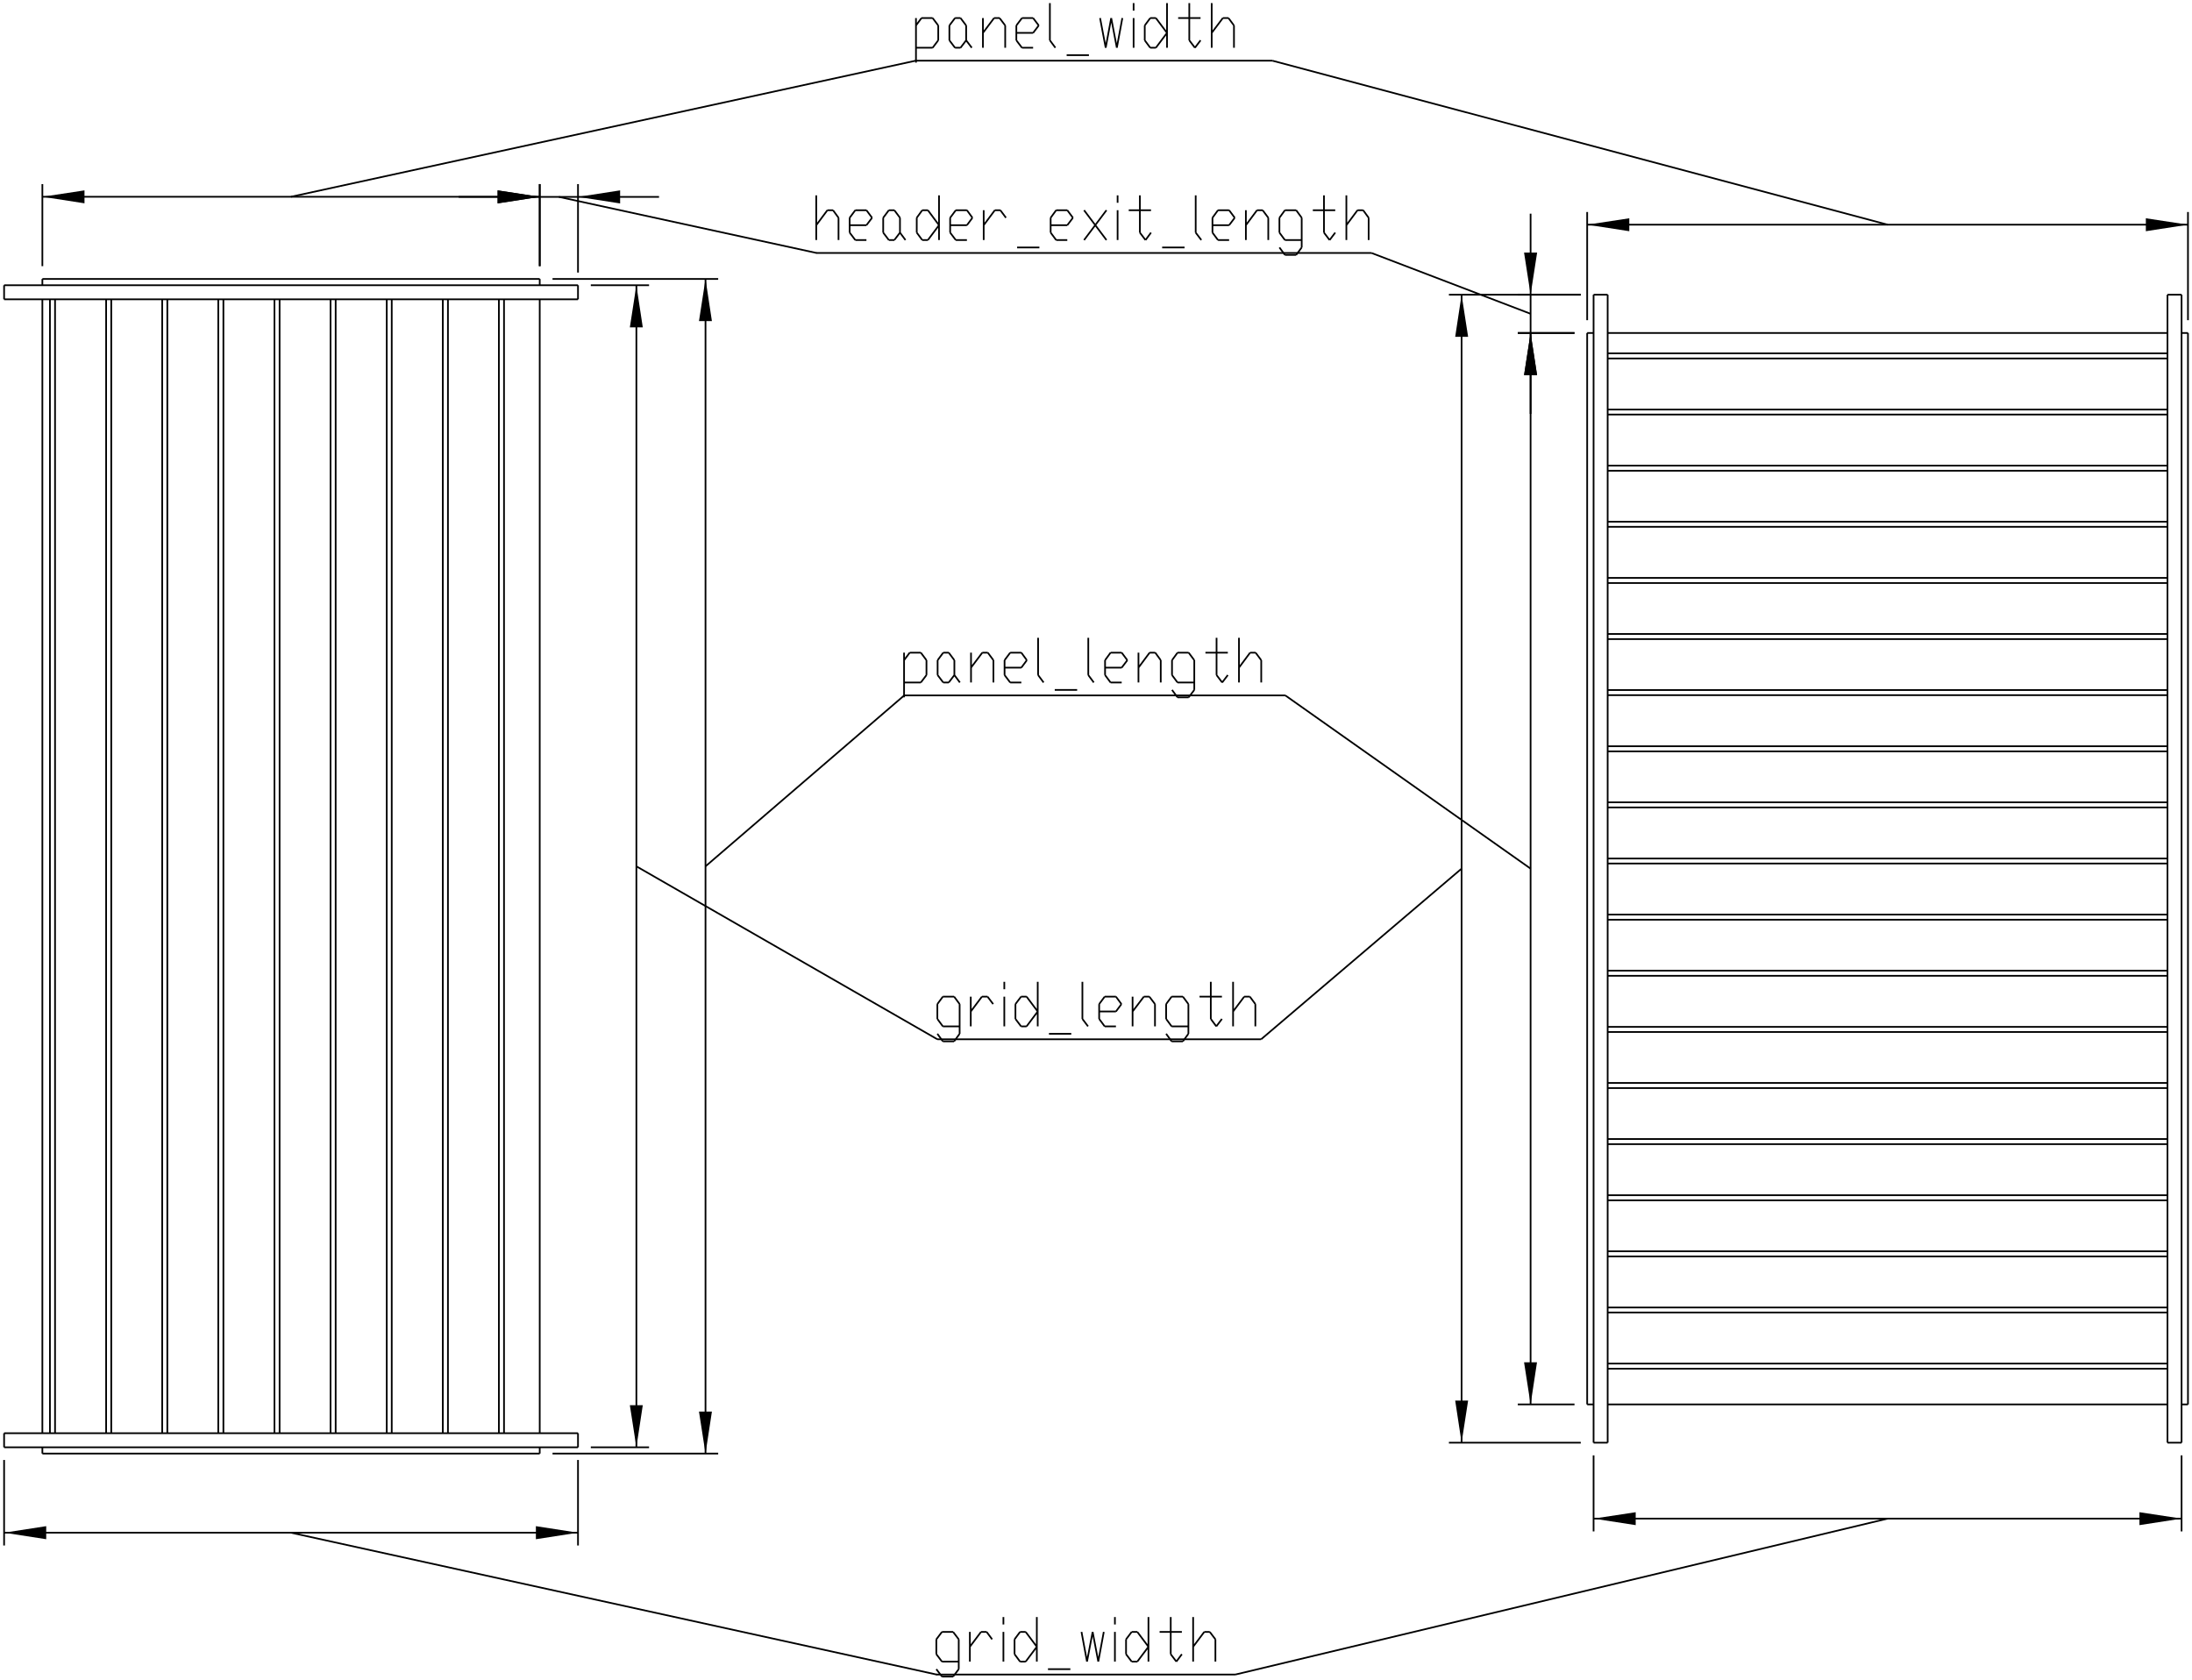 <?xml version="1.0" encoding="UTF-8" standalone="no"?>
<svg
   xmlns:dc="http://purl.org/dc/elements/1.1/"
   xmlns:cc="http://creativecommons.org/ns#"
   xmlns:rdf="http://www.w3.org/1999/02/22-rdf-syntax-ns#"
   xmlns:svg="http://www.w3.org/2000/svg"
   xmlns="http://www.w3.org/2000/svg"
   xmlns:sodipodi="http://sodipodi.sourceforge.net/DTD/sodipodi-0.dtd"
   xmlns:inkscape="http://www.inkscape.org/namespaces/inkscape"
   width="171.225mm"
   height="131.197mm"
   viewBox="0.0 0.0 171.225 131.197"
   preserveAspectRatio="none"
   version="1.1"
   id="svg354"
   sodipodi:docname="basic_dimensions-Model.svg"
   inkscape:version="0.92.4 (5da689c313, 2019-01-14)">
  <defs
     id="defs358" />
  <sodipodi:namedview
     pagecolor="#ffffff"
     bordercolor="#666666"
     borderopacity="1"
     objecttolerance="10"
     gridtolerance="10"
     guidetolerance="10"
     inkscape:pageopacity="0"
     inkscape:pageshadow="2"
     inkscape:window-width="1920"
     inkscape:window-height="1057"
     id="namedview356"
     showgrid="false"
     inkscape:zoom="0.87769501"
     inkscape:cx="-73.602767"
     inkscape:cy="168.36415"
     inkscape:window-x="-8"
     inkscape:window-y="-8"
     inkscape:window-maximized="1"
     inkscape:current-layer="svg354" />
  <title
     id="title2">C:\Users\George\Desktop\10th Semester\5_smart_fixture\detailed\pictures\basic_dimensions.DWG</title>
  <desc
     id="desc4">Produce by DWG to SVG Converter MX</desc>
  <path
     d="M45.15 22.28L0.32 22.28"
     fill="none"
     stroke="black"
     stroke-width="0.5"
     id="path30"
     style="stroke-width:0.132;stroke-miterlimit:4;stroke-dasharray:none" />
  <path
     d="M0.32 22.28L0.32 23.38"
     fill="none"
     stroke="black"
     stroke-width="0.5"
     id="path32"
     style="stroke-width:0.132;stroke-miterlimit:4;stroke-dasharray:none" />
  <path
     d="M45.15 23.38L45.15 22.28"
     fill="none"
     stroke="black"
     stroke-width="0.5"
     id="path34"
     style="stroke-width:0.132;stroke-miterlimit:4;stroke-dasharray:none" />
  <path
     d="M0.32 23.38L45.15 23.38"
     fill="none"
     stroke="black"
     stroke-width="0.5"
     id="path36"
     style="stroke-width:0.132;stroke-miterlimit:4;stroke-dasharray:none" />
  <path
     d="M45.15 111.95L0.32 111.95"
     fill="none"
     stroke="black"
     stroke-width="0.5"
     id="path38"
     style="stroke-width:0.132;stroke-miterlimit:4;stroke-dasharray:none" />
  <path
     d="M0.32 113.05L45.15 113.05"
     fill="none"
     stroke="black"
     stroke-width="0.5"
     id="path40"
     style="stroke-width:0.132;stroke-miterlimit:4;stroke-dasharray:none" />
  <path
     d="M45.15 113.05L45.15 111.95"
     fill="none"
     stroke="black"
     stroke-width="0.5"
     id="path42"
     style="stroke-width:0.132;stroke-miterlimit:4;stroke-dasharray:none" />
  <path
     d="M0.32 111.95L0.32 113.05"
     fill="none"
     stroke="black"
     stroke-width="0.5"
     id="path44"
     style="stroke-width:0.132;stroke-miterlimit:4;stroke-dasharray:none" />
  <path
     d="M17.05 23.38L17.05 111.95"
     fill="none"
     stroke="black"
     stroke-width="0.5"
     id="path46"
     style="stroke-width:0.132;stroke-miterlimit:4;stroke-dasharray:none" />
  <path
     d="M17.45 111.95L17.45 23.38"
     fill="none"
     stroke="black"
     stroke-width="0.5"
     id="path48"
     style="stroke-width:0.132;stroke-miterlimit:4;stroke-dasharray:none" />
  <path
     d="M12.67 23.38L12.67 111.95"
     fill="none"
     stroke="black"
     stroke-width="0.5"
     id="path50"
     style="stroke-width:0.132;stroke-miterlimit:4;stroke-dasharray:none" />
  <path
     d="M13.07 111.95L13.07 23.38"
     fill="none"
     stroke="black"
     stroke-width="0.5"
     id="path52"
     style="stroke-width:0.132;stroke-miterlimit:4;stroke-dasharray:none" />
  <path
     d="M38.97 23.38L38.97 111.95"
     fill="none"
     stroke="black"
     stroke-width="0.5"
     id="path54"
     style="stroke-width:0.132;stroke-miterlimit:4;stroke-dasharray:none" />
  <path
     d="M39.37 111.95L39.37 23.38"
     fill="none"
     stroke="black"
     stroke-width="0.5"
     id="path56"
     style="stroke-width:0.132;stroke-miterlimit:4;stroke-dasharray:none" />
  <path
     d="M25.82 23.38L25.82 111.95"
     fill="none"
     stroke="black"
     stroke-width="0.5"
     id="path58"
     style="stroke-width:0.132;stroke-miterlimit:4;stroke-dasharray:none" />
  <path
     d="M26.22 111.95L26.22 23.38"
     fill="none"
     stroke="black"
     stroke-width="0.5"
     id="path60"
     style="stroke-width:0.132;stroke-miterlimit:4;stroke-dasharray:none" />
  <path
     d="M3.9 23.38L3.9 111.95"
     fill="none"
     stroke="black"
     stroke-width="0.5"
     id="path62"
     style="stroke-width:0.132;stroke-miterlimit:4;stroke-dasharray:none" />
  <path
     d="M4.3 111.95L4.3 23.38"
     fill="none"
     stroke="black"
     stroke-width="0.5"
     id="path64"
     style="stroke-width:0.132;stroke-miterlimit:4;stroke-dasharray:none" />
  <path
     d="M34.99 111.95L34.99 23.38"
     fill="none"
     stroke="black"
     stroke-width="0.5"
     id="path66"
     style="stroke-width:0.132;stroke-miterlimit:4;stroke-dasharray:none" />
  <path
     d="M34.59 23.38L34.59 111.95"
     fill="none"
     stroke="black"
     stroke-width="0.5"
     id="path68"
     style="stroke-width:0.132;stroke-miterlimit:4;stroke-dasharray:none" />
  <path
     d="M30.6 111.95L30.6 23.38"
     fill="none"
     stroke="black"
     stroke-width="0.5"
     id="path70"
     style="stroke-width:0.132;stroke-miterlimit:4;stroke-dasharray:none" />
  <path
     d="M30.21 23.38L30.21 111.95"
     fill="none"
     stroke="black"
     stroke-width="0.5"
     id="path72"
     style="stroke-width:0.132;stroke-miterlimit:4;stroke-dasharray:none" />
  <path
     d="M21.84 111.95L21.84 23.38"
     fill="none"
     stroke="black"
     stroke-width="0.5"
     id="path74"
     style="stroke-width:0.132;stroke-miterlimit:4;stroke-dasharray:none" />
  <path
     d="M21.44 23.38L21.44 111.95"
     fill="none"
     stroke="black"
     stroke-width="0.5"
     id="path76"
     style="stroke-width:0.132;stroke-miterlimit:4;stroke-dasharray:none" />
  <path
     d="M8.69 111.95L8.69 23.38"
     fill="none"
     stroke="black"
     stroke-width="0.5"
     id="path78"
     style="stroke-width:0.132;stroke-miterlimit:4;stroke-dasharray:none" />
  <path
     d="M8.29 23.38L8.29 111.95"
     fill="none"
     stroke="black"
     stroke-width="0.5"
     id="path80"
     style="stroke-width:0.132;stroke-miterlimit:4;stroke-dasharray:none" />
  <path
     d="M42.16 23.38L42.16 111.95"
     fill="none"
     stroke="black"
     stroke-width="0.5"
     id="path82"
     style="stroke-width:0.132;stroke-miterlimit:4;stroke-dasharray:none" />
  <path
     d="M3.31 111.95L3.31 23.38"
     fill="none"
     stroke="black"
     stroke-width="0.5"
     id="path84"
     style="stroke-width:0.132;stroke-miterlimit:4;stroke-dasharray:none" />
  <path
     d="M3.31 22.28L3.31 21.79"
     fill="none"
     stroke="black"
     stroke-width="0.5"
     id="path86"
     style="stroke-width:0.132;stroke-miterlimit:4;stroke-dasharray:none" />
  <path
     d="M3.31 21.79L42.16 21.79"
     fill="none"
     stroke="black"
     stroke-width="0.5"
     id="path88"
     style="stroke-width:0.132;stroke-miterlimit:4;stroke-dasharray:none" />
  <path
     d="M42.16 21.79L42.16 22.28"
     fill="none"
     stroke="black"
     stroke-width="0.5"
     id="path90"
     style="stroke-width:0.132;stroke-miterlimit:4;stroke-dasharray:none" />
  <path
     d="M42.16 113.05L42.16 113.54"
     fill="none"
     stroke="black"
     stroke-width="0.5"
     id="path92"
     style="stroke-width:0.132;stroke-miterlimit:4;stroke-dasharray:none" />
  <path
     d="M42.16 113.54L3.31 113.54"
     fill="none"
     stroke="black"
     stroke-width="0.5"
     id="path94"
     style="stroke-width:0.132;stroke-miterlimit:4;stroke-dasharray:none" />
  <path
     d="M3.31 113.54L3.31 113.05"
     fill="none"
     stroke="black"
     stroke-width="0.5"
     id="path96"
     style="stroke-width:0.132;stroke-miterlimit:4;stroke-dasharray:none" />
  <path
     d="M3.31 15.37L6.6 14.87 6.6 14.87 6.6 15.88 3.31 15.37Z"
     fill-rule="evenodd"
     fill="black"
     id="path98"
     style="stroke-width:0.132;stroke-miterlimit:4;stroke-dasharray:none" />
  <path
     d="M42.16 15.37L38.87 15.88 38.87 15.88 38.87 14.87 42.16 15.37Z"
     fill-rule="evenodd"
     fill="black"
     id="path100"
     style="stroke-width:0.132;stroke-miterlimit:4;stroke-dasharray:none" />
  <path
     d="M3.31 20.79L3.31 14.38"
     fill="none"
     stroke="black"
     stroke-width="0.5"
     id="path102"
     style="stroke-width:0.132;stroke-miterlimit:4;stroke-dasharray:none" />
  <path
     d="M42.16 20.79L42.16 14.38"
     fill="none"
     stroke="black"
     stroke-width="0.5"
     id="path104"
     style="stroke-width:0.132;stroke-miterlimit:4;stroke-dasharray:none" />
  <path
     d="M3.31 15.37L42.16 15.37"
     fill="none"
     stroke="black"
     stroke-width="0.5"
     id="path106"
     style="stroke-width:0.132;stroke-miterlimit:4;stroke-dasharray:none" />
  <path
     d="M22.73 15.37L71.53 4.74"
     fill="none"
     stroke="black"
     stroke-width="0.5"
     id="path108"
     style="stroke-width:0.132;stroke-miterlimit:4;stroke-dasharray:none" />
  <path
     d="M55.11 113.54L54.6 110.26 54.6 110.26 55.61 110.26 55.11 113.54Z"
     fill-rule="evenodd"
     fill="black"
     id="path110"
     style="stroke-width:0.132;stroke-miterlimit:4;stroke-dasharray:none" />
  <path
     d="M55.11 21.79L55.61 25.08 55.61 25.08 54.6 25.08 55.11 21.79Z"
     fill-rule="evenodd"
     fill="black"
     id="path112"
     style="stroke-width:0.132;stroke-miterlimit:4;stroke-dasharray:none" />
  <path
     d="M43.16 113.54L56.1 113.54"
     fill="none"
     stroke="black"
     stroke-width="0.5"
     id="path114"
     style="stroke-width:0.132;stroke-miterlimit:4;stroke-dasharray:none" />
  <path
     d="M43.16 21.79L56.1 21.79"
     fill="none"
     stroke="black"
     stroke-width="0.5"
     id="path116"
     style="stroke-width:0.132;stroke-miterlimit:4;stroke-dasharray:none" />
  <path
     d="M55.11 113.54L55.11 21.79"
     fill="none"
     stroke="black"
     stroke-width="0.5"
     id="path118"
     style="stroke-width:0.132;stroke-miterlimit:4;stroke-dasharray:none" />
  <path
     d="M55.11 67.67L70.63 54.32"
     fill="none"
     stroke="black"
     stroke-width="0.5"
     id="path120"
     style="stroke-width:0.132;stroke-miterlimit:4;stroke-dasharray:none" />
  <path
     d="M42.16 15.38L38.87 15.89 38.87 15.89 38.87 14.87 42.16 15.38Z"
     fill-rule="evenodd"
     fill="black"
     id="path122"
     style="stroke-width:0.132;stroke-miterlimit:4;stroke-dasharray:none" />
  <path
     d="M45.15 15.38L48.44 14.87 48.44 14.87 48.44 15.89 45.15 15.38Z"
     fill-rule="evenodd"
     fill="black"
     id="path124"
     style="stroke-width:0.132;stroke-miterlimit:4;stroke-dasharray:none" />
  <path
     d="M42.16 20.79L42.16 14.38"
     fill="none"
     stroke="black"
     stroke-width="0.5"
     id="path126"
     style="stroke-width:0.132;stroke-miterlimit:4;stroke-dasharray:none" />
  <path
     d="M45.15 21.29L45.15 14.38"
     fill="none"
     stroke="black"
     stroke-width="0.5"
     id="path128"
     style="stroke-width:0.132;stroke-miterlimit:4;stroke-dasharray:none" />
  <path
     d="M42.16 15.38L35.83 15.38"
     fill="none"
     stroke="black"
     stroke-width="0.5"
     id="path130"
     style="stroke-width:0.132;stroke-miterlimit:4;stroke-dasharray:none" />
  <path
     d="M42.16 15.38L45.15 15.38"
     fill="none"
     stroke="black"
     stroke-width="0.5"
     id="path132"
     style="stroke-width:0.132;stroke-miterlimit:4;stroke-dasharray:none" />
  <path
     d="M45.15 15.38L51.48 15.38"
     fill="none"
     stroke="black"
     stroke-width="0.5"
     id="path134"
     style="stroke-width:0.132;stroke-miterlimit:4;stroke-dasharray:none" />
  <path
     d="M43.66 15.38L63.78 19.76"
     fill="none"
     stroke="black"
     stroke-width="0.5"
     id="path136"
     style="stroke-width:0.132;stroke-miterlimit:4;stroke-dasharray:none" />
  <path
     d="M0.32 119.72L3.61 119.21 3.61 119.21 3.61 120.23 0.32 119.72Z"
     fill-rule="evenodd"
     fill="black"
     id="path138"
     style="stroke-width:0.132;stroke-miterlimit:4;stroke-dasharray:none" />
  <path
     d="M45.15 119.72L41.86 120.23 41.86 120.23 41.86 119.21 45.15 119.72Z"
     fill-rule="evenodd"
     fill="black"
     id="path140"
     style="stroke-width:0.132;stroke-miterlimit:4;stroke-dasharray:none" />
  <path
     d="M0.32 114.04L0.32 120.72"
     fill="none"
     stroke="black"
     stroke-width="0.5"
     id="path142"
     style="stroke-width:0.132;stroke-miterlimit:4;stroke-dasharray:none" />
  <path
     d="M45.15 114.04L45.15 120.72"
     fill="none"
     stroke="black"
     stroke-width="0.5"
     id="path144"
     style="stroke-width:0.132;stroke-miterlimit:4;stroke-dasharray:none" />
  <path
     d="M0.32 119.72L45.15 119.72"
     fill="none"
     stroke="black"
     stroke-width="0.5"
     id="path146"
     style="stroke-width:0.132;stroke-miterlimit:4;stroke-dasharray:none" />
  <path
     d="M 22.73,119.722 73.192,130.808"
     id="path148"
     inkscape:connector-curvature="0"
     style="fill:none;stroke:#000000;stroke-width:0.132;stroke-miterlimit:4;stroke-dasharray:none" />
  <path
     d="M49.71 22.28L50.21 25.57 50.21 25.57 49.2 25.57 49.71 22.28Z"
     fill-rule="evenodd"
     fill="black"
     id="path150"
     style="stroke-width:0.132;stroke-miterlimit:4;stroke-dasharray:none" />
  <path
     d="M49.71 113.05L49.2 109.76 49.2 109.76 50.21 109.76 49.71 113.05Z"
     fill-rule="evenodd"
     fill="black"
     id="path152"
     style="stroke-width:0.132;stroke-miterlimit:4;stroke-dasharray:none" />
  <path
     d="M46.15 22.28L50.7 22.28"
     fill="none"
     stroke="black"
     stroke-width="0.5"
     id="path154"
     style="stroke-width:0.132;stroke-miterlimit:4;stroke-dasharray:none" />
  <path
     d="M46.15 113.05L50.7 113.05"
     fill="none"
     stroke="black"
     stroke-width="0.5"
     id="path156"
     style="stroke-width:0.132;stroke-miterlimit:4;stroke-dasharray:none" />
  <path
     d="M49.71 22.28L49.71 113.05"
     fill="none"
     stroke="black"
     stroke-width="0.5"
     id="path158"
     style="stroke-width:0.132;stroke-miterlimit:4;stroke-dasharray:none" />
  <path
     d="M49.71 67.67L73.22 81.18"
     fill="none"
     stroke="black"
     stroke-width="0.5"
     id="path160"
     style="stroke-width:0.132;stroke-miterlimit:4;stroke-dasharray:none" />
  <path
     d="M169.31 112.69L170.41 112.69"
     fill="none"
     stroke="black"
     stroke-width="0.5"
     id="path162"
     style="stroke-width:0.132;stroke-miterlimit:4;stroke-dasharray:none" />
  <path
     d="M169.31 23.02L169.31 112.69"
     fill="none"
     stroke="black"
     stroke-width="0.5"
     id="path164"
     style="stroke-width:0.132;stroke-miterlimit:4;stroke-dasharray:none" />
  <path
     d="M170.41 112.69L170.41 23.02"
     fill="none"
     stroke="black"
     stroke-width="0.5"
     id="path166"
     style="stroke-width:0.132;stroke-miterlimit:4;stroke-dasharray:none" />
  <path
     d="M170.41 23.02L169.31 23.02"
     fill="none"
     stroke="black"
     stroke-width="0.5"
     id="path168"
     style="stroke-width:0.132;stroke-miterlimit:4;stroke-dasharray:none" />
  <path
     d="M124.48 112.69L125.58 112.69"
     fill="none"
     stroke="black"
     stroke-width="0.5"
     id="path170"
     style="stroke-width:0.132;stroke-miterlimit:4;stroke-dasharray:none" />
  <path
     d="M124.48 23.02L124.48 112.69"
     fill="none"
     stroke="black"
     stroke-width="0.5"
     id="path172"
     style="stroke-width:0.132;stroke-miterlimit:4;stroke-dasharray:none" />
  <path
     d="M125.58 112.69L125.58 23.02"
     fill="none"
     stroke="black"
     stroke-width="0.5"
     id="path174"
     style="stroke-width:0.132;stroke-miterlimit:4;stroke-dasharray:none" />
  <path
     d="M125.58 23.02L124.48 23.02"
     fill="none"
     stroke="black"
     stroke-width="0.5"
     id="path176"
     style="stroke-width:0.132;stroke-miterlimit:4;stroke-dasharray:none" />
  <path
     d="M169.31 62.67L125.58 62.67"
     fill="none"
     stroke="black"
     stroke-width="0.5"
     id="path178"
     style="stroke-width:0.132;stroke-miterlimit:4;stroke-dasharray:none" />
  <path
     d="M125.58 63.07L169.31 63.07"
     fill="none"
     stroke="black"
     stroke-width="0.5"
     id="path180"
     style="stroke-width:0.132;stroke-miterlimit:4;stroke-dasharray:none" />
  <path
     d="M169.31 71.44L125.58 71.44"
     fill="none"
     stroke="black"
     stroke-width="0.5"
     id="path182"
     style="stroke-width:0.132;stroke-miterlimit:4;stroke-dasharray:none" />
  <path
     d="M125.58 71.84L169.31 71.84"
     fill="none"
     stroke="black"
     stroke-width="0.5"
     id="path184"
     style="stroke-width:0.132;stroke-miterlimit:4;stroke-dasharray:none" />
  <path
     d="M169.31 106.51L125.58 106.51"
     fill="none"
     stroke="black"
     stroke-width="0.5"
     id="path186"
     style="stroke-width:0.132;stroke-miterlimit:4;stroke-dasharray:none" />
  <path
     d="M125.58 106.91L169.31 106.91"
     fill="none"
     stroke="black"
     stroke-width="0.5"
     id="path188"
     style="stroke-width:0.132;stroke-miterlimit:4;stroke-dasharray:none" />
  <path
     d="M169.31 58.29L125.58 58.29"
     fill="none"
     stroke="black"
     stroke-width="0.5"
     id="path190"
     style="stroke-width:0.132;stroke-miterlimit:4;stroke-dasharray:none" />
  <path
     d="M125.58 58.69L169.31 58.69"
     fill="none"
     stroke="black"
     stroke-width="0.5"
     id="path192"
     style="stroke-width:0.132;stroke-miterlimit:4;stroke-dasharray:none" />
  <path
     d="M169.31 49.52L125.58 49.52"
     fill="none"
     stroke="black"
     stroke-width="0.5"
     id="path194"
     style="stroke-width:0.132;stroke-miterlimit:4;stroke-dasharray:none" />
  <path
     d="M125.58 49.92L169.31 49.92"
     fill="none"
     stroke="black"
     stroke-width="0.5"
     id="path196"
     style="stroke-width:0.132;stroke-miterlimit:4;stroke-dasharray:none" />
  <path
     d="M125.58 102.52L169.31 102.52"
     fill="none"
     stroke="black"
     stroke-width="0.5"
     id="path198"
     style="stroke-width:0.132;stroke-miterlimit:4;stroke-dasharray:none" />
  <path
     d="M169.31 102.13L125.58 102.13"
     fill="none"
     stroke="black"
     stroke-width="0.5"
     id="path200"
     style="stroke-width:0.132;stroke-miterlimit:4;stroke-dasharray:none" />
  <path
     d="M169.31 45.14L125.58 45.14"
     fill="none"
     stroke="black"
     stroke-width="0.5"
     id="path202"
     style="stroke-width:0.132;stroke-miterlimit:4;stroke-dasharray:none" />
  <path
     d="M125.58 45.54L169.31 45.54"
     fill="none"
     stroke="black"
     stroke-width="0.5"
     id="path204"
     style="stroke-width:0.132;stroke-miterlimit:4;stroke-dasharray:none" />
  <path
     d="M125.58 98.14L169.31 98.14"
     fill="none"
     stroke="black"
     stroke-width="0.5"
     id="path206"
     style="stroke-width:0.132;stroke-miterlimit:4;stroke-dasharray:none" />
  <path
     d="M169.31 97.74L125.58 97.74"
     fill="none"
     stroke="black"
     stroke-width="0.5"
     id="path208"
     style="stroke-width:0.132;stroke-miterlimit:4;stroke-dasharray:none" />
  <path
     d="M169.31 40.75L125.58 40.75"
     fill="none"
     stroke="black"
     stroke-width="0.5"
     id="path210"
     style="stroke-width:0.132;stroke-miterlimit:4;stroke-dasharray:none" />
  <path
     d="M125.58 41.15L169.31 41.15"
     fill="none"
     stroke="black"
     stroke-width="0.5"
     id="path212"
     style="stroke-width:0.132;stroke-miterlimit:4;stroke-dasharray:none" />
  <path
     d="M125.58 93.76L169.31 93.76"
     fill="none"
     stroke="black"
     stroke-width="0.5"
     id="path214"
     style="stroke-width:0.132;stroke-miterlimit:4;stroke-dasharray:none" />
  <path
     d="M169.31 93.36L125.58 93.36"
     fill="none"
     stroke="black"
     stroke-width="0.5"
     id="path216"
     style="stroke-width:0.132;stroke-miterlimit:4;stroke-dasharray:none" />
  <path
     d="M169.31 36.37L125.58 36.37"
     fill="none"
     stroke="black"
     stroke-width="0.5"
     id="path218"
     style="stroke-width:0.132;stroke-miterlimit:4;stroke-dasharray:none" />
  <path
     d="M125.58 36.77L169.31 36.77"
     fill="none"
     stroke="black"
     stroke-width="0.5"
     id="path220"
     style="stroke-width:0.132;stroke-miterlimit:4;stroke-dasharray:none" />
  <path
     d="M125.58 89.37L169.31 89.37"
     fill="none"
     stroke="black"
     stroke-width="0.5"
     id="path222"
     style="stroke-width:0.132;stroke-miterlimit:4;stroke-dasharray:none" />
  <path
     d="M169.31 88.97L125.58 88.97"
     fill="none"
     stroke="black"
     stroke-width="0.5"
     id="path224"
     style="stroke-width:0.132;stroke-miterlimit:4;stroke-dasharray:none" />
  <path
     d="M169.31 31.99L125.58 31.99"
     fill="none"
     stroke="black"
     stroke-width="0.5"
     id="path226"
     style="stroke-width:0.132;stroke-miterlimit:4;stroke-dasharray:none" />
  <path
     d="M125.58 32.38L169.31 32.38"
     fill="none"
     stroke="black"
     stroke-width="0.5"
     id="path228"
     style="stroke-width:0.132;stroke-miterlimit:4;stroke-dasharray:none" />
  <path
     d="M125.58 84.99L169.31 84.99"
     fill="none"
     stroke="black"
     stroke-width="0.5"
     id="path230"
     style="stroke-width:0.132;stroke-miterlimit:4;stroke-dasharray:none" />
  <path
     d="M169.31 84.59L125.58 84.59"
     fill="none"
     stroke="black"
     stroke-width="0.5"
     id="path232"
     style="stroke-width:0.132;stroke-miterlimit:4;stroke-dasharray:none" />
  <path
     d="M169.31 27.6L125.58 27.6"
     fill="none"
     stroke="black"
     stroke-width="0.5"
     id="path234"
     style="stroke-width:0.132;stroke-miterlimit:4;stroke-dasharray:none" />
  <path
     d="M125.58 28L169.31 28"
     fill="none"
     stroke="black"
     stroke-width="0.5"
     id="path236"
     style="stroke-width:0.132;stroke-miterlimit:4;stroke-dasharray:none" />
  <path
     d="M125.58 80.61L169.31 80.61"
     fill="none"
     stroke="black"
     stroke-width="0.5"
     id="path238"
     style="stroke-width:0.132;stroke-miterlimit:4;stroke-dasharray:none" />
  <path
     d="M169.31 80.21L125.58 80.21"
     fill="none"
     stroke="black"
     stroke-width="0.5"
     id="path240"
     style="stroke-width:0.132;stroke-miterlimit:4;stroke-dasharray:none" />
  <path
     d="M125.58 76.22L169.31 76.22"
     fill="none"
     stroke="black"
     stroke-width="0.5"
     id="path242"
     style="stroke-width:0.132;stroke-miterlimit:4;stroke-dasharray:none" />
  <path
     d="M169.31 75.82L125.58 75.82"
     fill="none"
     stroke="black"
     stroke-width="0.5"
     id="path244"
     style="stroke-width:0.132;stroke-miterlimit:4;stroke-dasharray:none" />
  <path
     d="M125.58 67.45L169.31 67.45"
     fill="none"
     stroke="black"
     stroke-width="0.5"
     id="path246"
     style="stroke-width:0.132;stroke-miterlimit:4;stroke-dasharray:none" />
  <path
     d="M169.31 67.06L125.58 67.06"
     fill="none"
     stroke="black"
     stroke-width="0.5"
     id="path248"
     style="stroke-width:0.132;stroke-miterlimit:4;stroke-dasharray:none" />
  <path
     d="M125.58 54.3L169.31 54.3"
     fill="none"
     stroke="black"
     stroke-width="0.5"
     id="path250"
     style="stroke-width:0.132;stroke-miterlimit:4;stroke-dasharray:none" />
  <path
     d="M169.31 53.9L125.58 53.9"
     fill="none"
     stroke="black"
     stroke-width="0.5"
     id="path252"
     style="stroke-width:0.132;stroke-miterlimit:4;stroke-dasharray:none" />
  <path
     d="M169.31 109.7L125.58 109.7"
     fill="none"
     stroke="black"
     stroke-width="0.5"
     id="path254"
     style="stroke-width:0.132;stroke-miterlimit:4;stroke-dasharray:none" />
  <path
     d="M125.58 26.01L169.31 26.01"
     fill="none"
     stroke="black"
     stroke-width="0.5"
     id="path256"
     style="stroke-width:0.132;stroke-miterlimit:4;stroke-dasharray:none" />
  <path
     d="M170.41 26.01L170.91 26.01"
     fill="none"
     stroke="black"
     stroke-width="0.5"
     id="path258"
     style="stroke-width:0.132;stroke-miterlimit:4;stroke-dasharray:none" />
  <path
     d="M170.91 26.01L170.91 109.7"
     fill="none"
     stroke="black"
     stroke-width="0.5"
     id="path260"
     style="stroke-width:0.132;stroke-miterlimit:4;stroke-dasharray:none" />
  <path
     d="M170.91 109.7L170.41 109.7"
     fill="none"
     stroke="black"
     stroke-width="0.5"
     id="path262"
     style="stroke-width:0.132;stroke-miterlimit:4;stroke-dasharray:none" />
  <path
     d="M124.48 109.7L123.98 109.7"
     fill="none"
     stroke="black"
     stroke-width="0.5"
     id="path264"
     style="stroke-width:0.132;stroke-miterlimit:4;stroke-dasharray:none" />
  <path
     d="M123.98 109.7L123.98 26.01"
     fill="none"
     stroke="black"
     stroke-width="0.5"
     id="path266"
     style="stroke-width:0.132;stroke-miterlimit:4;stroke-dasharray:none" />
  <path
     d="M123.98 26.01L124.48 26.01"
     fill="none"
     stroke="black"
     stroke-width="0.5"
     id="path268"
     style="stroke-width:0.132;stroke-miterlimit:4;stroke-dasharray:none" />
  <path
     d="M123.98 17.55L127.27 17.05 127.27 17.05 127.27 18.06 123.98 17.55Z"
     fill-rule="evenodd"
     fill="black"
     id="path270"
     style="stroke-width:0.132;stroke-miterlimit:4;stroke-dasharray:none" />
  <path
     d="M170.91 17.55L167.62 18.06 167.62 18.06 167.62 17.05 170.91 17.55Z"
     fill-rule="evenodd"
     fill="black"
     id="path272"
     style="stroke-width:0.132;stroke-miterlimit:4;stroke-dasharray:none" />
  <path
     d="M123.98 25.01L123.98 16.56"
     fill="none"
     stroke="black"
     stroke-width="0.5"
     id="path274"
     style="stroke-width:0.132;stroke-miterlimit:4;stroke-dasharray:none" />
  <path
     d="M170.91 25.01L170.91 16.56"
     fill="none"
     stroke="black"
     stroke-width="0.5"
     id="path276"
     style="stroke-width:0.132;stroke-miterlimit:4;stroke-dasharray:none" />
  <path
     d="M123.98 17.55L170.91 17.55"
     fill="none"
     stroke="black"
     stroke-width="0.5"
     id="path278"
     style="stroke-width:0.132;stroke-miterlimit:4;stroke-dasharray:none" />
  <path
     d="M147.45 17.55L99.39 4.74"
     fill="none"
     stroke="black"
     stroke-width="0.5"
     id="path280"
     style="stroke-width:0.132;stroke-miterlimit:4;stroke-dasharray:none" />
  <path
     d="M99.39 4.74L71.55 4.74"
     fill="none"
     stroke="black"
     stroke-width="0.5"
     id="path282"
     style="stroke-width:0.132;stroke-miterlimit:4;stroke-dasharray:none" />
  <path
     d="M71.55 4.89L71.55 1.41M71.55 1.99L71.98 1.41M71.98 1.41L72.85 1.41M72.85 1.41L73.29 1.99M73.29 1.99L73.29 3.15M73.29 3.15L72.85 3.73M72.85 3.73L71.55 3.73M75.03 3.73L74.6 3.73M74.6 3.73L74.16 3.15M74.16 3.15L74.16 1.99M74.16 1.99L74.6 1.41M74.6 1.41L75.03 1.41M75.03 1.41L75.47 1.99M75.47 1.99L75.47 3.15M75.47 3.15L75.03 3.73M75.47 3.15L75.91 3.73M76.78 3.73L76.78 1.41M76.78 2.57L77.65 1.41M77.65 1.41L78.08 1.41M78.08 1.41L78.52 1.99M78.52 1.99L78.52 3.73M79.39 2.57L80.7 2.57M80.7 2.57L81.14 1.99M81.14 1.99L80.7 1.41M80.7 1.41L79.83 1.41M79.83 1.41L79.39 1.99M79.39 1.99L79.39 3.15M79.39 3.15L79.83 3.73M79.83 3.73L80.7 3.73M82.01 0.24L82.01 3.15M82.01 3.15L82.44 3.73M83.32 4.31L85.06 4.31M85.93 1.41L86.37 3.73M86.37 3.73L86.8 1.41M86.8 1.41L87.24 3.73M87.24 3.73L87.67 1.41M88.55 3.73L88.55 1.41M88.55 0.83L88.55 0.24M91.16 2.57L90.29 3.73M90.29 3.73L89.85 3.73M89.85 3.73L89.42 3.15M89.42 3.15L89.42 1.99M89.42 1.99L89.85 1.41M89.85 1.41L90.29 1.41M90.29 1.41L91.16 2.57M91.16 0.24L91.16 3.73M92.03 1.41L93.78 1.41M92.9 0.24L92.9 3.15M92.9 3.15L93.34 3.73M93.34 3.73L93.78 3.15M94.65 3.73L94.65 0.24M94.65 2.57L95.52 1.41M95.52 1.41L95.96 1.41M95.96 1.41L96.39 1.99M96.39 1.99L96.39 3.73"
     fill="none"
     stroke="black"
     stroke-width="0.5"
     id="path284"
     style="stroke-width:0.132;stroke-miterlimit:4;stroke-dasharray:none" />
  <path
     d="M119.56 109.7L119.05 106.41 119.05 106.41 120.06 106.41 119.56 109.7Z"
     fill-rule="evenodd"
     fill="black"
     id="path286"
     style="stroke-width:0.132;stroke-miterlimit:4;stroke-dasharray:none" />
  <path
     d="M119.56 26.01L120.06 29.3 120.06 29.3 119.05 29.3 119.56 26.01Z"
     fill-rule="evenodd"
     fill="black"
     id="path288"
     style="stroke-width:0.132;stroke-miterlimit:4;stroke-dasharray:none" />
  <path
     d="M122.99 109.7L118.56 109.7"
     fill="none"
     stroke="black"
     stroke-width="0.5"
     id="path290"
     style="stroke-width:0.132;stroke-miterlimit:4;stroke-dasharray:none" />
  <path
     d="M122.99 26.01L118.56 26.01"
     fill="none"
     stroke="black"
     stroke-width="0.5"
     id="path292"
     style="stroke-width:0.132;stroke-miterlimit:4;stroke-dasharray:none" />
  <path
     d="M119.56 109.7L119.56 26.01"
     fill="none"
     stroke="black"
     stroke-width="0.5"
     id="path294"
     style="stroke-width:0.132;stroke-miterlimit:4;stroke-dasharray:none" />
  <path
     d="M119.56 67.85L100.4 54.32"
     fill="none"
     stroke="black"
     stroke-width="0.5"
     id="path296"
     style="stroke-width:0.132;stroke-miterlimit:4;stroke-dasharray:none" />
  <path
     d="M100.4 54.32L70.62 54.32"
     fill="none"
     stroke="black"
     stroke-width="0.5"
     id="path298"
     style="stroke-width:0.132;stroke-miterlimit:4;stroke-dasharray:none" />
  <path
     d="M70.62 54.47L70.62 50.98M70.62 51.57L71.06 50.98M71.06 50.98L71.93 50.98M71.93 50.98L72.37 51.57M72.37 51.57L72.37 52.73M72.37 52.73L71.93 53.31M71.93 53.31L70.62 53.31M74.11 53.31L73.68 53.31M73.68 53.31L73.24 52.73M73.24 52.73L73.24 51.57M73.24 51.57L73.68 50.98M73.68 50.98L74.11 50.98M74.11 50.98L74.55 51.57M74.55 51.57L74.55 52.73M74.55 52.73L74.11 53.31M74.55 52.73L74.98 53.31M75.85 53.31L75.85 50.98M75.85 52.15L76.73 50.98M76.73 50.98L77.16 50.98M77.16 50.98L77.6 51.57M77.6 51.57L77.6 53.31M78.47 52.15L79.78 52.15M79.78 52.15L80.21 51.57M80.21 51.57L79.78 50.98M79.78 50.98L78.91 50.98M78.91 50.98L78.47 51.57M78.47 51.57L78.47 52.73M78.47 52.73L78.91 53.31M78.91 53.31L79.78 53.31M81.09 49.82L81.09 52.73M81.09 52.73L81.52 53.31M82.39 53.89L84.14 53.89M85.01 49.82L85.01 52.73M85.01 52.73L85.44 53.31M86.32 52.15L87.62 52.15M87.62 52.15L88.06 51.57M88.06 51.57L87.62 50.98M87.62 50.98L86.75 50.98M86.75 50.98L86.32 51.57M86.32 51.57L86.32 52.73M86.32 52.73L86.75 53.31M86.75 53.31L87.62 53.31M88.93 53.31L88.93 50.98M88.93 52.15L89.8 50.98M89.8 50.98L90.24 50.98M90.24 50.98L90.67 51.57M90.67 51.57L90.67 53.31M91.55 53.89L91.98 54.47M91.98 54.47L92.85 54.47M92.85 54.47L93.29 53.89M93.29 53.89L93.29 51.57M93.29 51.57L92.85 50.98M92.85 50.98L91.98 50.98M91.98 50.98L91.55 51.57M91.55 51.57L91.55 52.73M91.55 52.73L91.98 53.31M91.98 53.31L93.29 53.31M94.16 50.98L95.91 50.98M95.03 49.82L95.03 52.73M95.03 52.73L95.47 53.31M95.47 53.31L95.91 52.73M96.78 53.31L96.78 49.82M96.78 52.15L97.65 50.98M97.65 50.98L98.08 50.98M98.08 50.98L98.52 51.57M98.52 51.57L98.52 53.31"
     fill="none"
     stroke="black"
     stroke-width="0.5"
     id="path300"
     style="stroke-width:0.132;stroke-miterlimit:4;stroke-dasharray:none" />
  <path
     d="M124.48 118.62L127.77 118.12 127.77 118.12 127.77 119.13 124.48 118.62Z"
     fill-rule="evenodd"
     fill="black"
     id="path302"
     style="stroke-width:0.132;stroke-miterlimit:4;stroke-dasharray:none" />
  <path
     d="M170.41 118.62L167.12 119.13 167.12 119.13 167.12 118.12 170.41 118.62Z"
     fill-rule="evenodd"
     fill="black"
     id="path304"
     style="stroke-width:0.132;stroke-miterlimit:4;stroke-dasharray:none" />
  <path
     d="M124.48 113.68L124.48 119.62"
     fill="none"
     stroke="black"
     stroke-width="0.5"
     id="path306"
     style="stroke-width:0.132;stroke-miterlimit:4;stroke-dasharray:none" />
  <path
     d="M170.41 113.68L170.41 119.62"
     fill="none"
     stroke="black"
     stroke-width="0.5"
     id="path308"
     style="stroke-width:0.132;stroke-miterlimit:4;stroke-dasharray:none" />
  <path
     d="M124.48 118.62L170.41 118.62"
     fill="none"
     stroke="black"
     stroke-width="0.5"
     id="path310"
     style="stroke-width:0.132;stroke-miterlimit:4;stroke-dasharray:none" />
  <path
     d="M147.45 118.62L96.5 130.8"
     fill="none"
     stroke="black"
     stroke-width="0.5"
     id="path312"
     style="stroke-width:0.132;stroke-miterlimit:4;stroke-dasharray:none" />
  <path
     d="M96.5 130.8L73.14 130.8"
     fill="none"
     stroke="black"
     stroke-width="0.5"
     id="path314"
     style="stroke-width:0.132;stroke-miterlimit:4;stroke-dasharray:none" />
  <path
     d="M73.14 130.38L73.58 130.96M73.58 130.96L74.45 130.96M74.45 130.96L74.89 130.38M74.89 130.38L74.89 128.05M74.89 128.05L74.45 127.47M74.45 127.47L73.58 127.47M73.58 127.47L73.14 128.05M73.14 128.05L73.14 129.21M73.14 129.21L73.58 129.79M73.58 129.79L74.89 129.79M75.76 129.79L75.76 127.47M75.76 128.63L76.63 127.47M76.63 127.47L77.07 127.47M77.07 127.47L77.5 128.05M78.38 129.79L78.38 127.47M78.38 126.89L78.38 126.31M80.99 128.63L80.12 129.79M80.12 129.79L79.68 129.79M79.68 129.79L79.25 129.21M79.25 129.21L79.25 128.05M79.25 128.05L79.68 127.47M79.68 127.47L80.12 127.47M80.12 127.47L80.99 128.63M80.99 126.31L80.99 129.79M81.86 130.38L83.61 130.38M84.48 127.47L84.91 129.79M84.91 129.79L85.35 127.47M85.35 127.47L85.79 129.79M85.79 129.79L86.22 127.47M87.09 129.79L87.09 127.47M87.09 126.89L87.09 126.31M89.71 128.63L88.84 129.79M88.84 129.79L88.4 129.79M88.4 129.79L87.96 129.21M87.96 129.21L87.96 128.05M87.96 128.05L88.4 127.47M88.4 127.47L88.84 127.47M88.84 127.47L89.71 128.63M89.71 126.31L89.71 129.79M90.58 127.47L92.32 127.47M91.45 126.31L91.45 129.21M91.45 129.21L91.89 129.79M91.89 129.79L92.32 129.21M93.2 129.79L93.2 126.31M93.2 128.63L94.07 127.47M94.07 127.47L94.5 127.47M94.5 127.47L94.94 128.05M94.94 128.05L94.94 129.79"
     fill="none"
     stroke="black"
     stroke-width="0.5"
     id="path316"
     style="stroke-width:0.132;stroke-miterlimit:4;stroke-dasharray:none" />
  <path
     d="M119.56 23.02L119.05 19.73 119.05 19.73 120.07 19.73 119.56 23.02Z"
     fill-rule="evenodd"
     fill="black"
     id="path318"
     style="stroke-width:0.132;stroke-miterlimit:4;stroke-dasharray:none" />
  <path
     d="M119.56 26.01L120.07 29.3 120.07 29.3 119.05 29.3 119.56 26.01Z"
     fill-rule="evenodd"
     fill="black"
     id="path320"
     style="stroke-width:0.132;stroke-miterlimit:4;stroke-dasharray:none" />
  <path
     d="M123.48 23.02L118.56 23.02"
     fill="none"
     stroke="black"
     stroke-width="0.5"
     id="path322"
     style="stroke-width:0.132;stroke-miterlimit:4;stroke-dasharray:none" />
  <path
     d="M122.99 26.01L118.56 26.01"
     fill="none"
     stroke="black"
     stroke-width="0.5"
     id="path324"
     style="stroke-width:0.132;stroke-miterlimit:4;stroke-dasharray:none" />
  <path
     d="M119.56 23.02L119.56 16.69"
     fill="none"
     stroke="black"
     stroke-width="0.5"
     id="path326"
     style="stroke-width:0.132;stroke-miterlimit:4;stroke-dasharray:none" />
  <path
     d="M119.56 23.02L119.56 26.01"
     fill="none"
     stroke="black"
     stroke-width="0.5"
     id="path328"
     style="stroke-width:0.132;stroke-miterlimit:4;stroke-dasharray:none" />
  <path
     d="M119.56 26.01L119.56 32.33"
     fill="none"
     stroke="black"
     stroke-width="0.5"
     id="path330"
     style="stroke-width:0.132;stroke-miterlimit:4;stroke-dasharray:none" />
  <path
     d="M119.56 24.51L107.13 19.76"
     fill="none"
     stroke="black"
     stroke-width="0.5"
     id="path332"
     style="stroke-width:0.132;stroke-miterlimit:4;stroke-dasharray:none" />
  <path
     d="M107.13 19.76L63.76 19.76"
     fill="none"
     stroke="black"
     stroke-width="0.5"
     id="path334"
     style="stroke-width:0.132;stroke-miterlimit:4;stroke-dasharray:none" />
  <path
     d="M63.76 18.75L63.76 15.26M63.76 17.59L64.63 16.42M64.63 16.42L65.07 16.42M65.07 16.42L65.5 17.01M65.5 17.01L65.5 18.75M66.37 17.59L67.68 17.59M67.68 17.59L68.12 17.01M68.12 17.01L67.68 16.42M67.68 16.42L66.81 16.42M66.81 16.42L66.37 17.01M66.37 17.01L66.37 18.17M66.37 18.17L66.81 18.75M66.81 18.75L67.68 18.75M69.86 18.75L69.43 18.75M69.43 18.75L68.99 18.17M68.99 18.17L68.99 17.01M68.99 17.01L69.43 16.42M69.43 16.42L69.86 16.42M69.86 16.42L70.3 17.01M70.3 17.01L70.3 18.17M70.3 18.17L69.86 18.75M70.3 18.17L70.73 18.75M73.35 17.59L72.48 18.75M72.48 18.75L72.04 18.75M72.04 18.75L71.61 18.17M71.61 18.17L71.61 17.01M71.61 17.01L72.04 16.42M72.04 16.42L72.48 16.42M72.48 16.42L73.35 17.59M73.35 15.26L73.35 18.75M74.22 17.59L75.53 17.59M75.53 17.59L75.96 17.01M75.96 17.01L75.53 16.42M75.53 16.42L74.66 16.42M74.66 16.42L74.22 17.01M74.22 17.01L74.22 18.17M74.22 18.17L74.66 18.75M74.66 18.75L75.53 18.75M76.84 18.75L76.84 16.42M76.84 17.59L77.71 16.42M77.71 16.42L78.14 16.42M78.14 16.42L78.58 17.01M79.45 19.33L81.19 19.33M82.07 17.59L83.37 17.59M83.37 17.59L83.81 17.01M83.81 17.01L83.37 16.42M83.37 16.42L82.5 16.42M82.5 16.42L82.07 17.01M82.07 17.01L82.07 18.17M82.07 18.17L82.5 18.75M82.5 18.75L83.37 18.75M84.68 18.75L86.43 16.42M84.68 16.42L86.43 18.75M87.3 18.75L87.3 16.42M87.3 15.84L87.3 15.26M88.17 16.42L89.91 16.42M89.04 15.26L89.04 18.17M89.04 18.17L89.48 18.75M89.48 18.75L89.91 18.17M90.78 19.33L92.53 19.33M93.4 15.26L93.4 18.17M93.4 18.17L93.84 18.75M94.71 17.59L96.01 17.59M96.01 17.59L96.45 17.01M96.45 17.01L96.01 16.42M96.01 16.42L95.14 16.42M95.14 16.42L94.71 17.01M94.71 17.01L94.71 18.17M94.71 18.17L95.14 18.75M95.14 18.75L96.01 18.75M97.32 18.75L97.32 16.42M97.32 17.59L98.19 16.42M98.19 16.42L98.63 16.42M98.63 16.42L99.07 17.01M99.07 17.01L99.07 18.75M99.94 19.33L100.37 19.91M100.37 19.91L101.25 19.91M101.25 19.91L101.68 19.33M101.68 19.33L101.68 17.01M101.68 17.01L101.25 16.42M101.25 16.42L100.37 16.42M100.37 16.42L99.94 17.01M99.94 17.01L99.94 18.17M99.94 18.17L100.37 18.75M100.37 18.75L101.68 18.75M102.55 16.42L104.3 16.42M103.42 15.26L103.42 18.17M103.42 18.17L103.86 18.75M103.86 18.75L104.3 18.17M105.17 18.75L105.17 15.26M105.17 17.59L106.04 16.42M106.04 16.42L106.48 16.42M106.48 16.42L106.91 17.01M106.91 17.01L106.91 18.75"
     fill="none"
     stroke="black"
     stroke-width="0.5"
     id="path336"
     style="stroke-width:0.132;stroke-miterlimit:4;stroke-dasharray:none" />
  <path
     d="M114.17 23.02L114.68 26.31 114.68 26.31 113.67 26.31 114.17 23.02Z"
     fill-rule="evenodd"
     fill="black"
     id="path338"
     style="stroke-width:0.132;stroke-miterlimit:4;stroke-dasharray:none" />
  <path
     d="M114.17 112.69L113.67 109.4 113.67 109.4 114.68 109.4 114.17 112.69Z"
     fill-rule="evenodd"
     fill="black"
     id="path340"
     style="stroke-width:0.132;stroke-miterlimit:4;stroke-dasharray:none" />
  <path
     d="M123.48 23.02L113.18 23.02"
     fill="none"
     stroke="black"
     stroke-width="0.5"
     id="path342"
     style="stroke-width:0.132;stroke-miterlimit:4;stroke-dasharray:none" />
  <path
     d="M123.48 112.69L113.18 112.69"
     fill="none"
     stroke="black"
     stroke-width="0.5"
     id="path344"
     style="stroke-width:0.132;stroke-miterlimit:4;stroke-dasharray:none" />
  <path
     d="M114.17 23.02L114.17 112.69"
     fill="none"
     stroke="black"
     stroke-width="0.5"
     id="path346"
     style="stroke-width:0.132;stroke-miterlimit:4;stroke-dasharray:none" />
  <path
     d="M114.17 67.85L98.51 81.18"
     fill="none"
     stroke="black"
     stroke-width="0.5"
     id="path348"
     style="stroke-width:0.132;stroke-miterlimit:4;stroke-dasharray:none" />
  <path
     d="M98.51 81.18L73.22 81.18"
     fill="none"
     stroke="black"
     stroke-width="0.5"
     id="path350"
     style="stroke-width:0.132;stroke-miterlimit:4;stroke-dasharray:none" />
  <path
     d="M73.22 80.75L73.65 81.34M73.65 81.34L74.53 81.34M74.53 81.34L74.96 80.75M74.96 80.75L74.96 78.43M74.96 78.43L74.53 77.85M74.53 77.85L73.65 77.85M73.65 77.85L73.22 78.43M73.22 78.43L73.22 79.59M73.22 79.59L73.65 80.17M73.65 80.17L74.96 80.17M75.83 80.17L75.83 77.85M75.83 79.01L76.7 77.85M76.7 77.85L77.14 77.85M77.14 77.85L77.58 78.43M78.45 80.17L78.45 77.85M78.45 77.27L78.45 76.69M81.06 79.01L80.19 80.17M80.19 80.17L79.76 80.17M79.76 80.17L79.32 79.59M79.32 79.59L79.32 78.43M79.32 78.43L79.76 77.85M79.76 77.85L80.19 77.85M80.19 77.85L81.06 79.01M81.06 76.69L81.06 80.17M81.94 80.75L83.68 80.75M84.55 76.69L84.55 79.59M84.55 79.59L84.99 80.17M85.86 79.01L87.17 79.01M87.17 79.01L87.6 78.43M87.6 78.43L87.17 77.85M87.17 77.85L86.29 77.85M86.29 77.85L85.86 78.43M85.86 78.43L85.86 79.59M85.86 79.59L86.29 80.17M86.29 80.17L87.17 80.17M88.47 80.17L88.47 77.85M88.47 79.01L89.35 77.85M89.35 77.85L89.78 77.85M89.78 77.85L90.22 78.43M90.22 78.43L90.22 80.17M91.09 80.75L91.52 81.34M91.52 81.34L92.4 81.34M92.4 81.34L92.83 80.75M92.83 80.75L92.83 78.43M92.83 78.43L92.4 77.85M92.4 77.85L91.52 77.85M91.52 77.85L91.09 78.43M91.09 78.43L91.09 79.59M91.09 79.59L91.52 80.17M91.52 80.17L92.83 80.17M93.7 77.85L95.45 77.85M94.58 76.69L94.58 79.59M94.58 79.59L95.01 80.17M95.01 80.17L95.45 79.59M96.32 80.17L96.32 76.69M96.32 79.01L97.19 77.85M97.19 77.85L97.63 77.85M97.63 77.85L98.06 78.43M98.06 78.43L98.06 80.17"
     fill="none"
     stroke="black"
     stroke-width="0.5"
     id="path352"
     style="stroke-width:0.132;stroke-miterlimit:4;stroke-dasharray:none" />
</svg>
